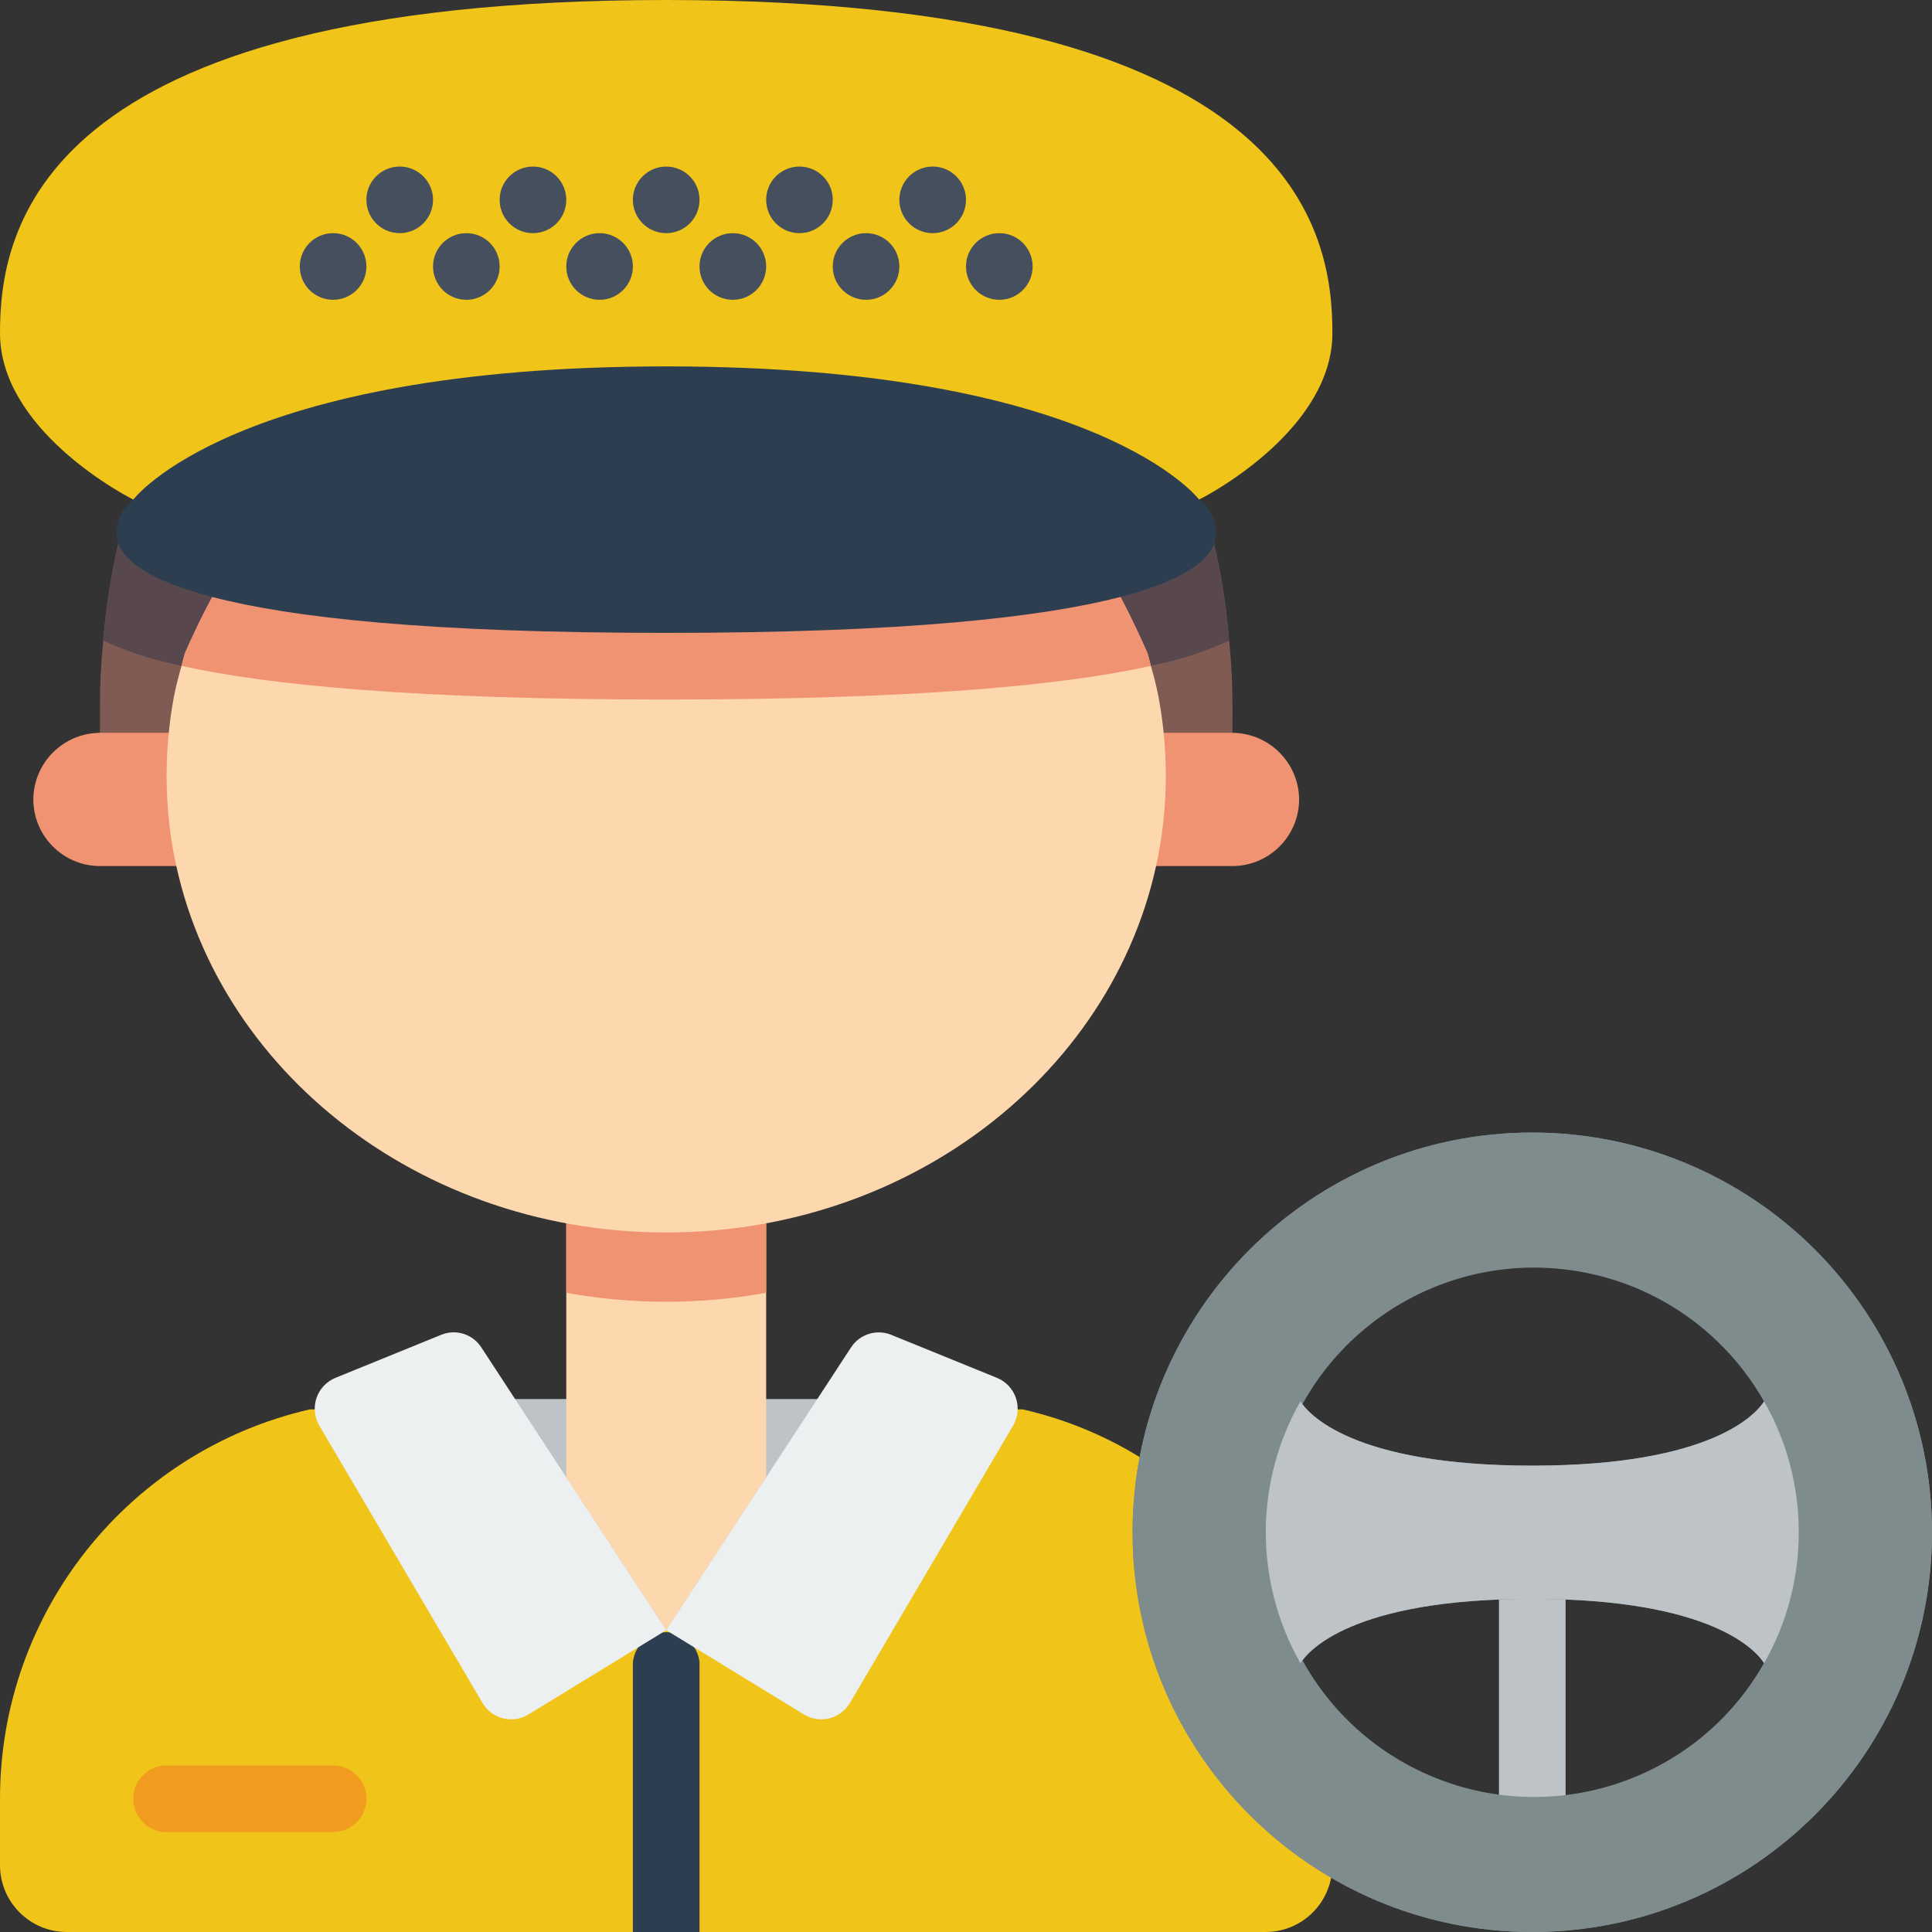 <svg xmlns="http://www.w3.org/2000/svg" viewBox="0 0 512 512" width="60" height="60"><rect x="0" y="0" width="512" height="512" fill="#333333" stroke="none"/><style>		.s0 { fill: #f0c419 } 		.s1 { fill: #bdc3c7 } 		.s2 { fill: #7f8c8d } 		.s3 { fill: #fdd7ad } 		.s4 { fill: #2c3e50 } 		.s5 { fill: #f29c1f } 		.s6 { fill: #7f5b53 } 		.s7 { fill: #f09372 } 		.s8 { fill: #ecf0f1 } 		.s9 { fill: #59474e } 		.s10 { fill: #464f5d } 	</style><g id="Layer 1"><path class="s0" d="m352.75 497.7c-1.62 8.28-8.86 14.27-17.3 14.3h-317.79c-9.74-0.03-17.63-7.92-17.66-17.66v-17.65c-0.02-49.32 34.03-92.12 82.1-103.19h188.91c10.95 2.48 21.41 6.75 30.98 12.62z"></path><path class="s1" d="m406.07 485.52c-4.87 0-8.83-3.95-8.83-8.83v-52.97c0-4.87 3.96-8.82 8.83-8.82 4.88 0 8.83 3.95 8.83 8.82v52.97c0 4.88-3.95 8.83-8.83 8.83z"></path><path class="s2" d="m406.07 300.14c-58.5 0-105.93 47.43-105.93 105.93 0 58.5 47.43 105.93 105.93 105.93 58.5 0 105.93-47.43 105.93-105.93 0.01-28.1-11.15-55.05-31.02-74.91-19.87-19.87-46.82-31.03-74.91-31.02zm0 35.31c25.46 0.01 48.95 13.74 61.44 35.92-1.94 3.09-13.51 17.04-61.44 17.04-48.02 0-59.5-13.95-61.44-17.04 12.49-22.18 35.98-35.91 61.44-35.92zm0 141.24c-25.46-0.01-48.95-13.74-61.44-35.93 1.94-3.09 13.42-17.04 61.44-17.04 47.93 0 59.5 13.95 61.44 17.04-12.49 22.19-35.98 35.92-61.44 35.93z"></path><path class="s2" d="m406.07 300.14c-58.5 0-105.93 47.43-105.93 105.93 0 58.5 47.43 105.93 105.93 105.93 58.5 0 105.93-47.43 105.93-105.93 0.01-28.1-11.15-55.05-31.02-74.91-19.87-19.87-46.82-31.03-74.91-31.02zm61.44 140.62c-17.43 30.63-54.88 43.57-87.5 30.23-32.62-13.33-50.28-48.8-41.26-82.87 9.01-34.06 41.9-56.15 76.85-51.6 34.94 4.54 61.09 34.31 61.09 69.55-0.02 12.16-3.18 24.11-9.18 34.69z"></path><path class="s1" d="m476.69 406.07c0.01 12.16-3.15 24.12-9.18 34.69-1.94-3.09-13.51-17.04-61.44-17.04-48.02 0-59.5 13.95-61.44 17.04-12.24-21.51-12.24-47.87 0-69.39 1.94 3.09 13.42 17.04 61.44 17.04 47.93 0 59.5-13.95 61.44-17.04 6.03 10.58 9.19 22.53 9.18 34.7z"></path><path class="s1" d="m132.41 370.76l44.14 61.26 52.97-61.26z"></path><path class="s3" d="m203.04 324.24v67.26l-26.49 40.52-26.48-40.52v-67.26z"></path><path class="s4" d="m185.38 440.5v71.5h-17.66v-71.5c0.48-4.52 4.29-7.95 8.83-7.95 4.54 0 8.35 3.43 8.83 7.95z"></path><path class="s5" d="m88.28 485.52h-44.14c-4.88 0-8.83-3.95-8.83-8.83 0-4.88 3.95-8.83 8.83-8.83h44.14c4.87 0 8.82 3.95 8.82 8.83 0 4.88-3.95 8.83-8.82 8.83z"></path><path class="s6" d="m326.62 187.5c0 1.59 0 13.77-0.09 15.54h-299.96c-0.09-1.77-0.09-13.95-0.09-15.54q-0.03-8.9 0.89-17.75c0.69-8.61 2.02-17.17 3.97-25.59v-0.09h290.43v0.09c1.95 8.42 3.28 16.98 3.97 25.59q0.91 8.85 0.88 17.75z"></path><path class="s7" d="m308.35 194.21h18.27c9.72 0.07 17.59 7.93 17.66 17.65-0.03 9.74-7.92 17.63-17.66 17.66h-300.14c-9.74-0.03-17.62-7.92-17.65-17.66 0.07-9.72 7.93-17.58 17.65-17.65z"></path><path class="s7" d="m203.04 324.24v18.36c-17.52 3.18-35.46 3.18-52.97 0v-18.36z"></path><path class="s8" d="m176.55 432.02l-36.48 22.32c-2.02 1.24-4.45 1.61-6.74 1.04-2.3-0.58-4.27-2.05-5.47-4.09l-43.24-73.49c-1.3-2.21-1.57-4.88-0.75-7.31 0.83-2.43 2.66-4.38 5.04-5.35l28.05-11.42c3.86-1.57 8.28-0.18 10.56 3.3l22.55 34.48z"></path><path class="s8" d="m268.48 377.8l-43.23 73.49c-1.21 2.04-3.18 3.51-5.47 4.09-2.3 0.57-4.73 0.2-6.75-1.04l-36.48-22.32 26.49-40.52 22.5-34.43c2.3-3.51 6.77-4.91 10.66-3.32l28 11.39c2.37 0.97 4.21 2.92 5.03 5.35 0.82 2.43 0.55 5.1-0.75 7.31z"></path><path class="s3" d="m308.96 205.59q-0.01 6.29-0.7 12.54c-6.89 61-63.21 108.49-131.71 108.49-68.5 0-124.82-47.49-131.71-108.49q-0.68-6.25-0.7-12.54c0.02-7.01 0.66-14.02 1.94-20.92 0.53-2.73 1.24-5.47 2.03-8.21 0.26-1.14 0.53-2.2 0.88-3.35 1.86-4.24 4.24-9.36 7.24-14.92h240.73c2.91 5.56 5.3 10.68 7.15 14.92 0.35 1.15 0.62 2.21 0.88 3.35 0.8 2.74 1.5 5.48 2.03 8.21 1.28 6.9 1.93 13.91 1.94 20.92z"></path><path class="s9" d="m325.74 169.75c-5.77 2.68-11.8 4.73-18.01 6.09-0.88 0.18-1.77 0.45-2.74 0.62-0.26-1.14-0.53-2.2-0.88-3.35-1.85-4.24-4.24-9.36-7.15-14.92h-240.73c-3 5.56-5.38 10.68-7.24 14.92-0.35 1.15-0.62 2.21-0.88 3.35-0.97-0.17-1.77-0.44-2.65-0.62-6.24-1.35-12.3-3.39-18.09-6.09 0.69-8.61 2.02-17.17 3.97-25.59v-0.09h290.43v0.09c1.95 8.42 3.28 16.98 3.97 25.59z"></path><path class="s7" d="m304.99 176.46c-22.95 5.12-62.23 8.92-128.44 8.92-66.21 0-105.49-3.8-128.44-8.92 0.26-1.14 0.53-2.2 0.88-3.35 1.86-4.24 4.24-9.36 7.24-14.92h240.73c2.91 5.56 5.3 10.68 7.15 14.92 0.35 1.15 0.62 2.21 0.88 3.35z"></path><path class="s4" d="m317.79 132.41l0.35 0.36c3.42 2.66 4.86 7.14 3.63 11.3v0.09c-1.86 4.59-8.22 9.7-24.81 14.03-20.75 5.38-57.2 9.53-120.41 9.53-63.12 0-99.57-4.06-120.32-9.53-16.59-4.33-23.04-9.44-24.89-14.03v-0.09c-1.23-4.16 0.2-8.64 3.62-11.3l0.35-0.36 52.97-61.79h185.38z"></path><path class="s0" d="m353.1 88.28c0 25.07-31.69 42.28-35.04 43.96q-0.15 0.07-0.27 0.17c0 0-26.48-35.31-141.24-35.31-114.76 0-141.24 35.31-141.24 35.31q-0.12-0.1-0.26-0.17c-3.36-1.68-35.05-18.89-35.05-43.96 0-26.49 8.83-88.28 176.55-88.28 167.73 0 176.55 61.79 176.55 88.28z"></path><g><path class="s10" d="m185.38 52.96c0 4.88-3.95 8.83-8.83 8.83-4.87 0-8.83-3.95-8.83-8.83 0-4.87 3.96-8.82 8.83-8.82 4.88 0 8.83 3.95 8.83 8.82z"></path><path class="s10" d="m150.07 52.96c0 4.88-3.95 8.83-8.83 8.83-4.87 0-8.83-3.95-8.83-8.83 0-4.87 3.96-8.82 8.83-8.82 4.88 0 8.83 3.95 8.83 8.82z"></path><path class="s10" d="m167.72 70.62c0 4.88-3.95 8.83-8.82 8.83-4.88 0-8.83-3.95-8.83-8.83 0-4.87 3.95-8.83 8.83-8.83 4.87 0 8.82 3.96 8.82 8.83z"></path><path class="s10" d="m132.41 70.62c0 4.88-3.95 8.83-8.82 8.83-4.88 0-8.83-3.95-8.83-8.83 0-4.87 3.95-8.83 8.83-8.83 4.87 0 8.82 3.96 8.82 8.83z"></path><path class="s10" d="m114.76 52.96c0 4.88-3.96 8.83-8.83 8.83-4.88 0-8.83-3.95-8.83-8.83 0-4.87 3.95-8.82 8.83-8.82 4.87 0 8.83 3.95 8.83 8.82z"></path><path class="s10" d="m97.1 70.62c0 4.88-3.95 8.83-8.82 8.83-4.88 0-8.83-3.95-8.83-8.83 0-4.87 3.95-8.83 8.83-8.83 4.87 0 8.82 3.96 8.82 8.83z"></path><path class="s10" d="m273.66 70.62c0 4.88-3.96 8.83-8.83 8.83-4.88 0-8.83-3.95-8.83-8.83 0-4.87 3.95-8.83 8.83-8.83 4.87 0 8.83 3.96 8.83 8.83z"></path><path class="s10" d="m203.04 70.62c0 4.88-3.96 8.83-8.83 8.83-4.88 0-8.83-3.95-8.83-8.83 0-4.87 3.95-8.83 8.83-8.83 4.87 0 8.83 3.96 8.83 8.83z"></path><path class="s10" d="m220.69 52.96c0 4.88-3.95 8.83-8.83 8.83-4.87 0-8.82-3.95-8.82-8.83 0-4.87 3.95-8.82 8.82-8.82 4.88 0 8.83 3.95 8.83 8.82z"></path><path class="s10" d="m238.34 70.62c0 4.88-3.95 8.83-8.82 8.83-4.88 0-8.83-3.95-8.83-8.83 0-4.87 3.95-8.83 8.83-8.83 4.87 0 8.82 3.96 8.82 8.83z"></path><path class="s10" d="m256 52.96c0 4.88-3.95 8.83-8.83 8.83-4.87 0-8.83-3.95-8.83-8.83 0-4.87 3.96-8.82 8.83-8.82 4.88 0 8.83 3.95 8.83 8.82z"></path></g></g></svg>